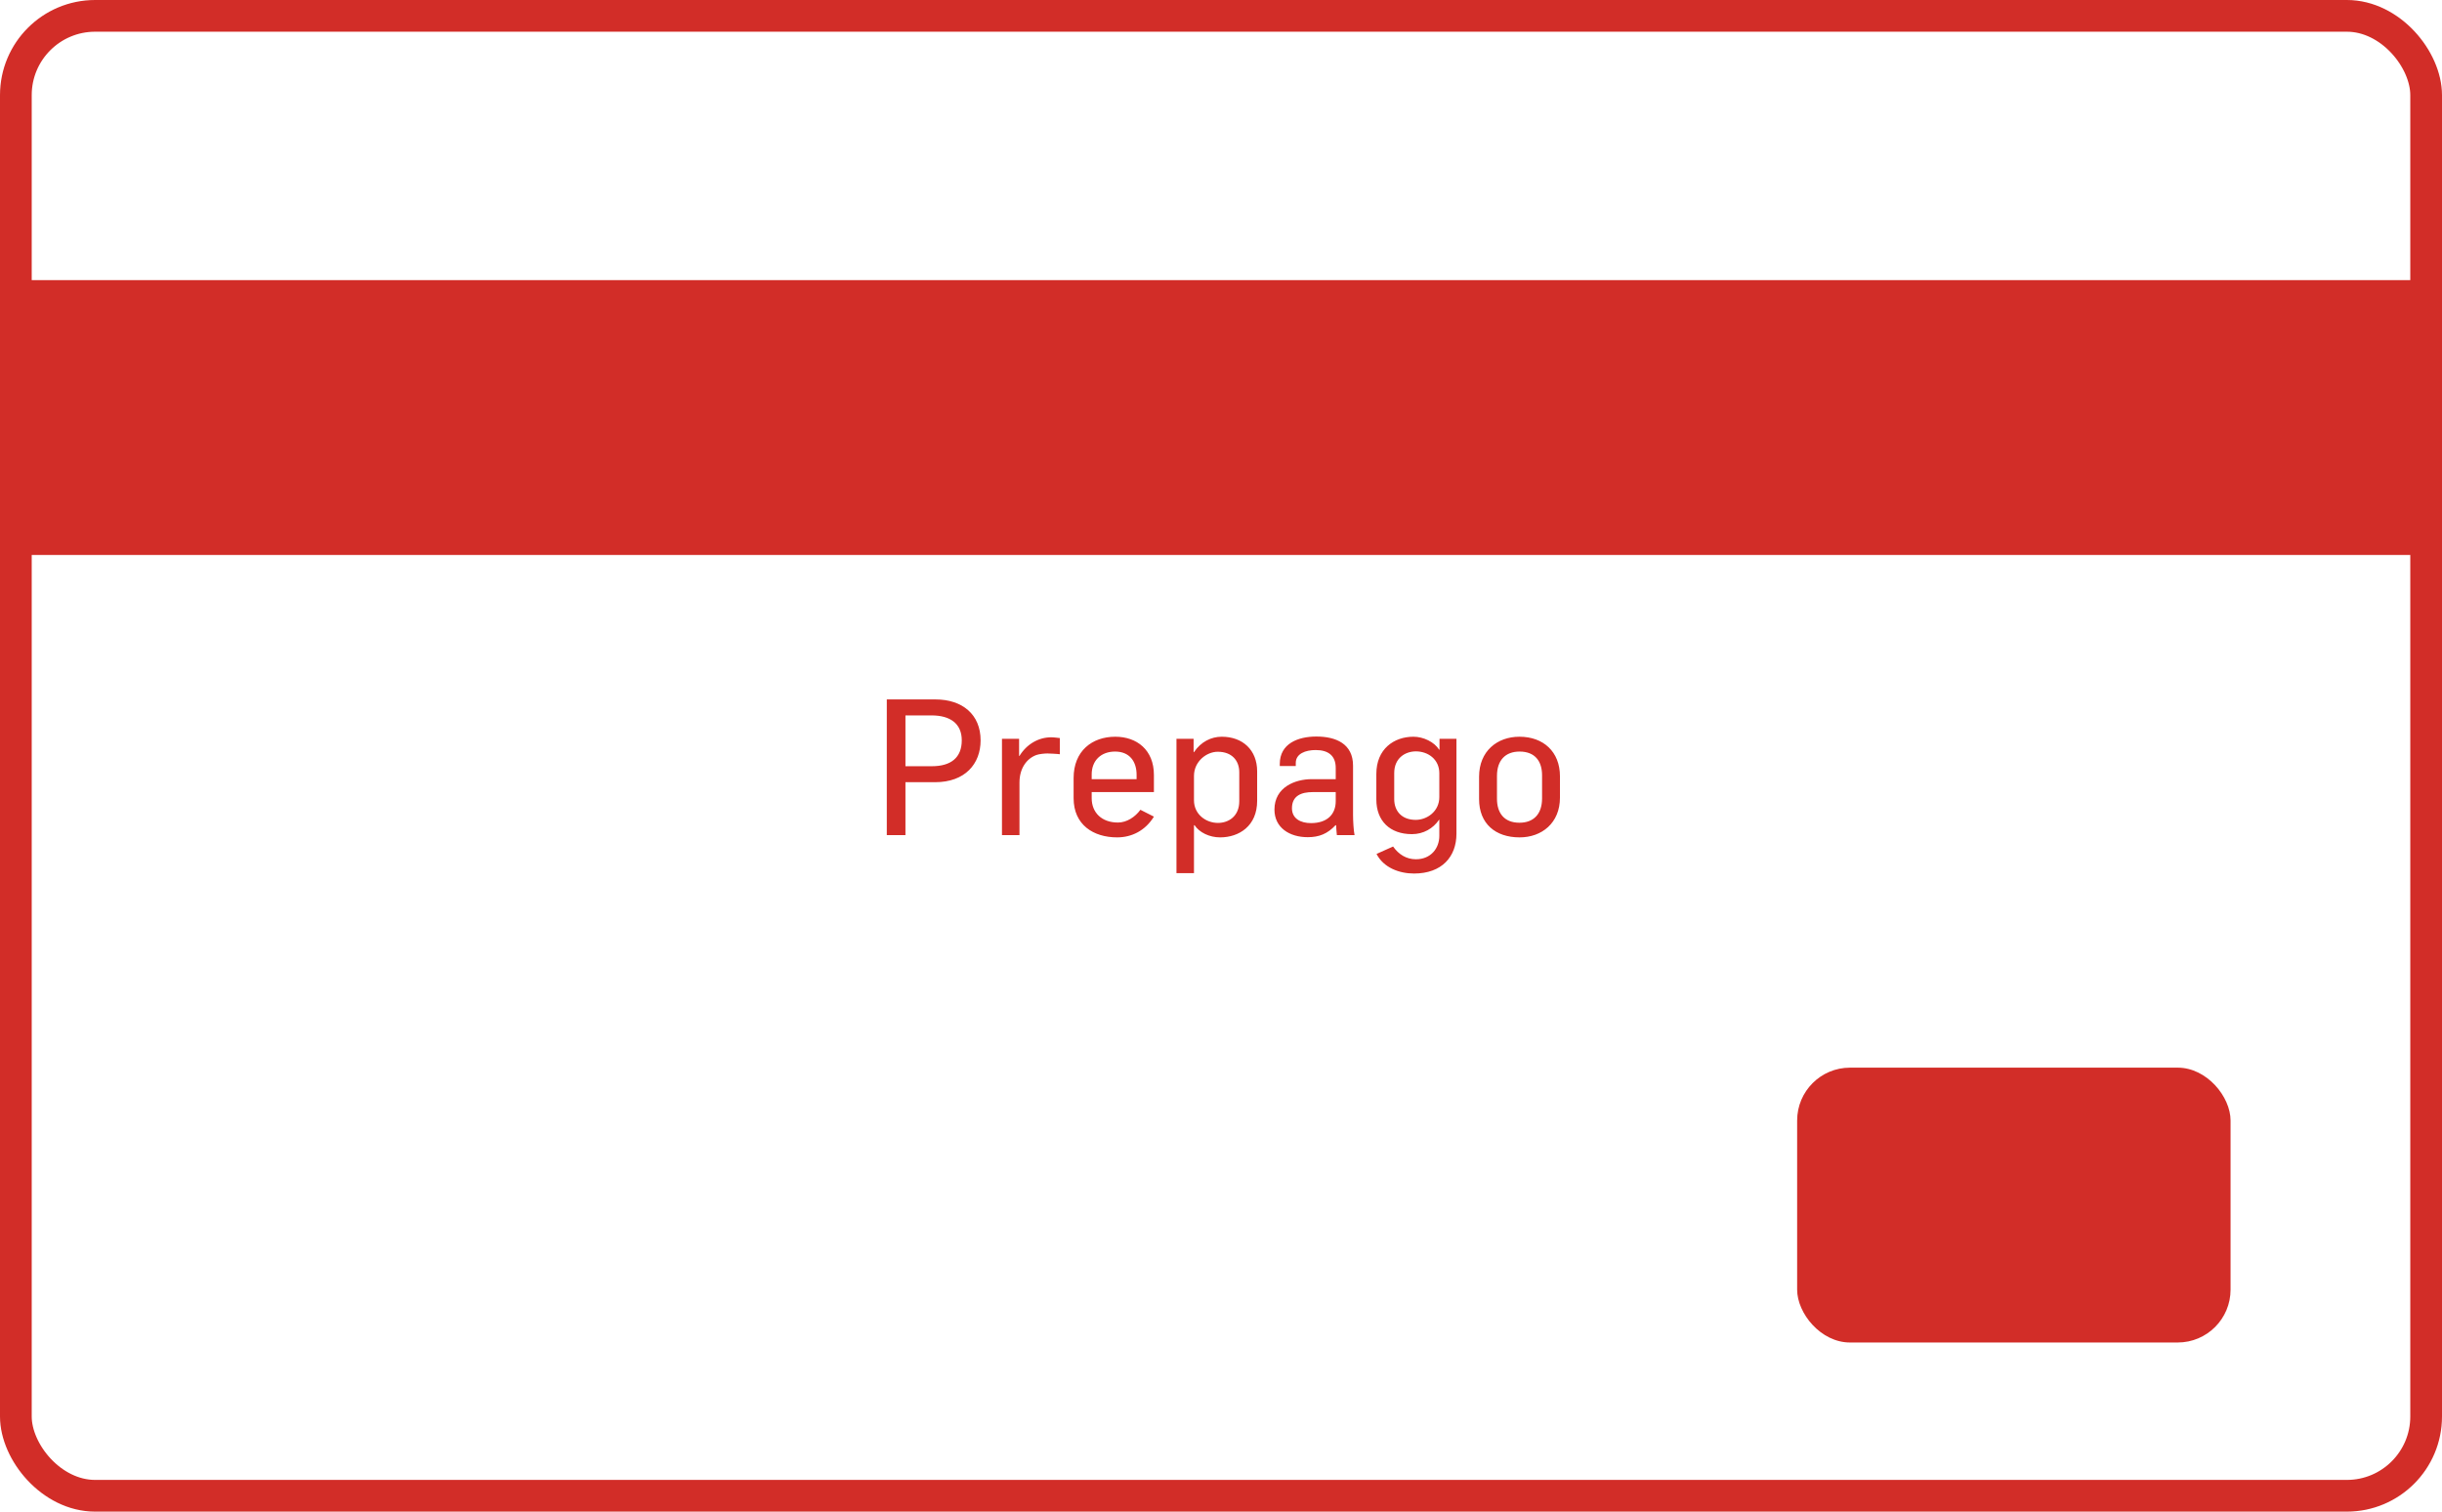 <svg width="462" height="286" viewBox="0 0 462 286" fill="none" xmlns="http://www.w3.org/2000/svg">
<path d="M185.52 140.072C185.52 144.536 182.568 147.992 176.916 147.992H171.3V158H167.772V132.332H176.988C182.064 132.332 185.52 135.176 185.52 140.072ZM181.956 140.072C181.956 136.868 179.724 135.356 176.232 135.356H171.3V144.968H176.304C179.904 144.968 181.956 143.348 181.956 140.072ZM200.506 142.7C200.074 142.628 198.346 142.556 198.166 142.556C197.59 142.556 196.582 142.664 196.078 142.844C194.206 143.528 192.874 145.4 192.874 148.064V158H189.562V139.784H192.802V143.024H192.874C194.242 140.792 196.474 139.496 198.886 139.496C199.426 139.496 200.074 139.604 200.506 139.64V142.7ZM218.308 154.508C216.688 157.136 214.132 158.432 211.36 158.432C206.86 158.432 203.116 156.056 203.116 151.016V147.2C203.116 142.088 206.608 139.388 211 139.388C215.068 139.388 218.308 141.872 218.308 146.624V149.864H206.536V151.016C206.536 153.752 208.444 155.624 211.504 155.624C213.196 155.624 214.78 154.544 215.752 153.212L218.308 154.508ZM215.032 147.416V146.588C215.032 144.068 213.7 142.196 210.964 142.196C208.3 142.196 206.536 143.888 206.536 146.516V147.416H215.032ZM237.84 151.52C237.84 156.272 234.42 158.432 230.82 158.432C228.804 158.432 226.896 157.496 225.996 156.128H225.888V165.2H222.576V139.784H225.816V142.304H225.888C227.22 140.324 229.164 139.388 231.144 139.388C235.104 139.388 237.84 141.908 237.84 145.94V151.52ZM234.456 151.592V146.12C234.456 143.888 233.052 142.232 230.388 142.232C228.264 142.232 225.888 144.068 225.888 146.804V151.412C225.888 154.076 228.156 155.696 230.424 155.696C232.44 155.696 234.456 154.436 234.456 151.592ZM256.269 158H252.921C252.885 157.568 252.777 156.56 252.777 156.128H252.669C251.157 157.748 249.573 158.396 247.413 158.396C243.957 158.396 241.113 156.596 241.113 153.176C241.113 148.928 245.037 147.416 248.169 147.416H252.705V145.292C252.705 142.952 251.265 141.908 248.925 141.908C246.981 141.908 245.145 142.592 245.145 144.356V144.932H242.121V144.536C242.121 140.684 245.577 139.352 249.033 139.352C252.741 139.352 255.981 140.72 255.981 144.86V154.184C255.981 155.264 256.089 157.208 256.269 158ZM252.705 151.592V149.864H248.349C246.261 149.864 244.425 150.512 244.425 152.924C244.425 154.868 246.045 155.732 248.025 155.732C251.121 155.732 252.705 154.04 252.705 151.592ZM275.544 157.748C275.544 162.068 272.808 165.272 267.516 165.272C264.708 165.272 261.756 164.156 260.424 161.564L263.556 160.16C264.6 161.636 266.04 162.572 267.876 162.572C270.72 162.572 272.304 160.484 272.304 158.144V155.084H272.268C271.116 156.776 269.28 157.82 267.12 157.82C262.944 157.82 260.388 155.3 260.388 151.268V146.444C260.388 141.692 263.736 139.388 267.408 139.388C269.316 139.388 271.368 140.396 272.268 141.836H272.34V139.784H275.544V157.748ZM272.304 150.8V146.3C272.304 143.636 270.144 142.16 267.876 142.16C265.86 142.16 263.772 143.42 263.772 146.264V151.196C263.772 153.428 265.176 155.12 267.84 155.12C269.964 155.12 272.304 153.536 272.304 150.8ZM295.127 150.908C295.127 155.732 291.671 158.432 287.495 158.432C282.923 158.432 279.827 155.84 279.827 151.196V146.948C279.827 142.124 283.247 139.388 287.459 139.388C291.995 139.388 295.127 142.232 295.127 146.876V150.908ZM291.743 151.052V146.696C291.743 144.032 290.411 142.196 287.495 142.196C284.795 142.196 283.211 143.852 283.211 146.804V151.124C283.211 153.788 284.543 155.66 287.459 155.66C290.159 155.66 291.743 154.004 291.743 151.052Z" fill="#D22D28"/>
<rect x="3" y="3" width="456" height="280" rx="15" stroke="#D22D28" stroke-width="6"/>
<rect x="3" y="53" width="456" height="52" fill="#D22D28"/>
<rect x="340" y="202" width="82" height="52" rx="10" fill="#D22D28"/>
</svg>
